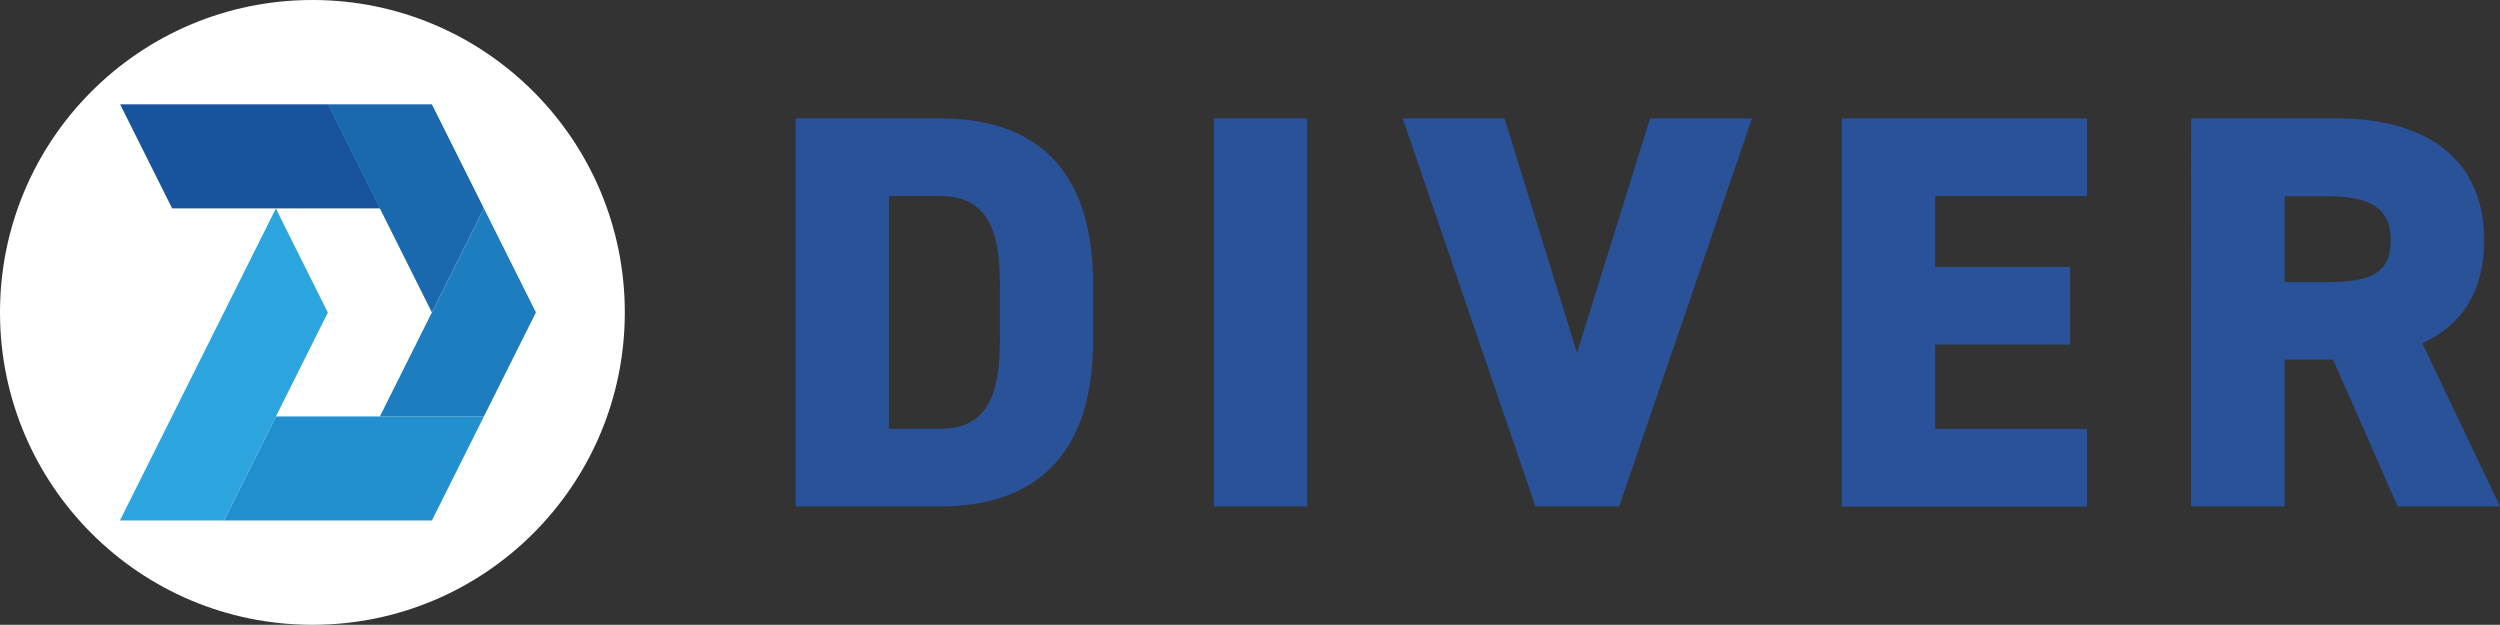 <?xml version="1.0" encoding="UTF-8"?>
<svg id="_レイヤー_2" data-name="レイヤー 2" xmlns="http://www.w3.org/2000/svg" viewBox="0 0 160.05 40">
  <rect x="0" y="0" width="160.05" height="40" fill="#333333" stroke="none"/>
  <defs>
    <style>
      .cls-1 {
        fill: #1a68ae;
      }

      .cls-1, .cls-2, .cls-3, .cls-4, .cls-5, .cls-6, .cls-7 {
        stroke-width: 0px;
      }

      .cls-2 {
        fill: #18539e;
      }

      .cls-3 {
        fill: #fff;
      }

      .cls-4 {
        fill: #1e7dbe;
      }

      .cls-5 {
        fill: #2a5298;
      }

      .cls-6 {
        fill: #228fce;
      }

      .cls-7 {
        fill: #2ca4de;
      }
    </style>
  </defs>
  <g id="_レイヤー_1-2" data-name="レイヤー 1">
    <g>
      <path class="cls-3" d="M20,40c11.05,0,20-8.95,20-20S31.05,0,20,0,0,8.95,0,20s8.95,20,20,20Z"/>
      <g>
        <path class="cls-2" d="M24.33,13.34h-13.31l-3.33-6.66h13.32l3.33,6.66Z"/>
        <path class="cls-1" d="M30.98,13.34l-3.33,6.66-3.33-6.66-3.33-6.66h6.66l3.33,6.66Z"/>
        <path class="cls-6" d="M30.98,26.66l-3.33,6.66h-13.31l3.33-6.66h13.31Z"/>
        <path class="cls-7" d="M17.67,26.66h0s-3.33,6.66-3.33,6.66h-6.66s9.98-19.97,9.98-19.97l3.33,6.66-3.33,6.66Z"/>
        <path class="cls-4" d="M34.31,20l-3.33,6.66h-6.66s3.33-6.66,3.33-6.66l3.33-6.66,3.33,6.66Z"/>
      </g>
    </g>
    <path class="cls-5" d="M60.19,32.42h-9.25V7.58h9.25c5.65,0,9.79,2.77,9.79,10.62v3.6c0,7.78-4.14,10.62-9.79,10.62ZM60.19,27.45c3.1,0,3.82-2.3,3.82-5.65v-3.6c0-3.35-.72-5.65-3.82-5.65h-3.28v14.9h3.28ZM83.69,7.58v24.84h-5.98V7.58h5.98ZM89.8,7.58h6.52l4.64,15.01,4.68-15.01h6.52l-8.5,24.84h-5.36l-8.5-24.84ZM117.91,7.58h15.7v4.97h-9.72v4.54h8.64v4.97h-8.64v5.4h9.72v4.97h-15.7V7.58ZM160.05,32.42h-6.55l-4.14-9.4h-3.1v9.4h-5.98V7.58h9.36c5.72,0,9.4,2.63,9.4,7.81,0,3.24-1.44,5.44-3.96,6.59l4.97,10.44ZM146.26,18.06h2.66c2.41,0,4.14-.32,4.14-2.66s-1.73-2.84-4.14-2.84h-2.66v5.51Z"/>
  </g>
</svg>